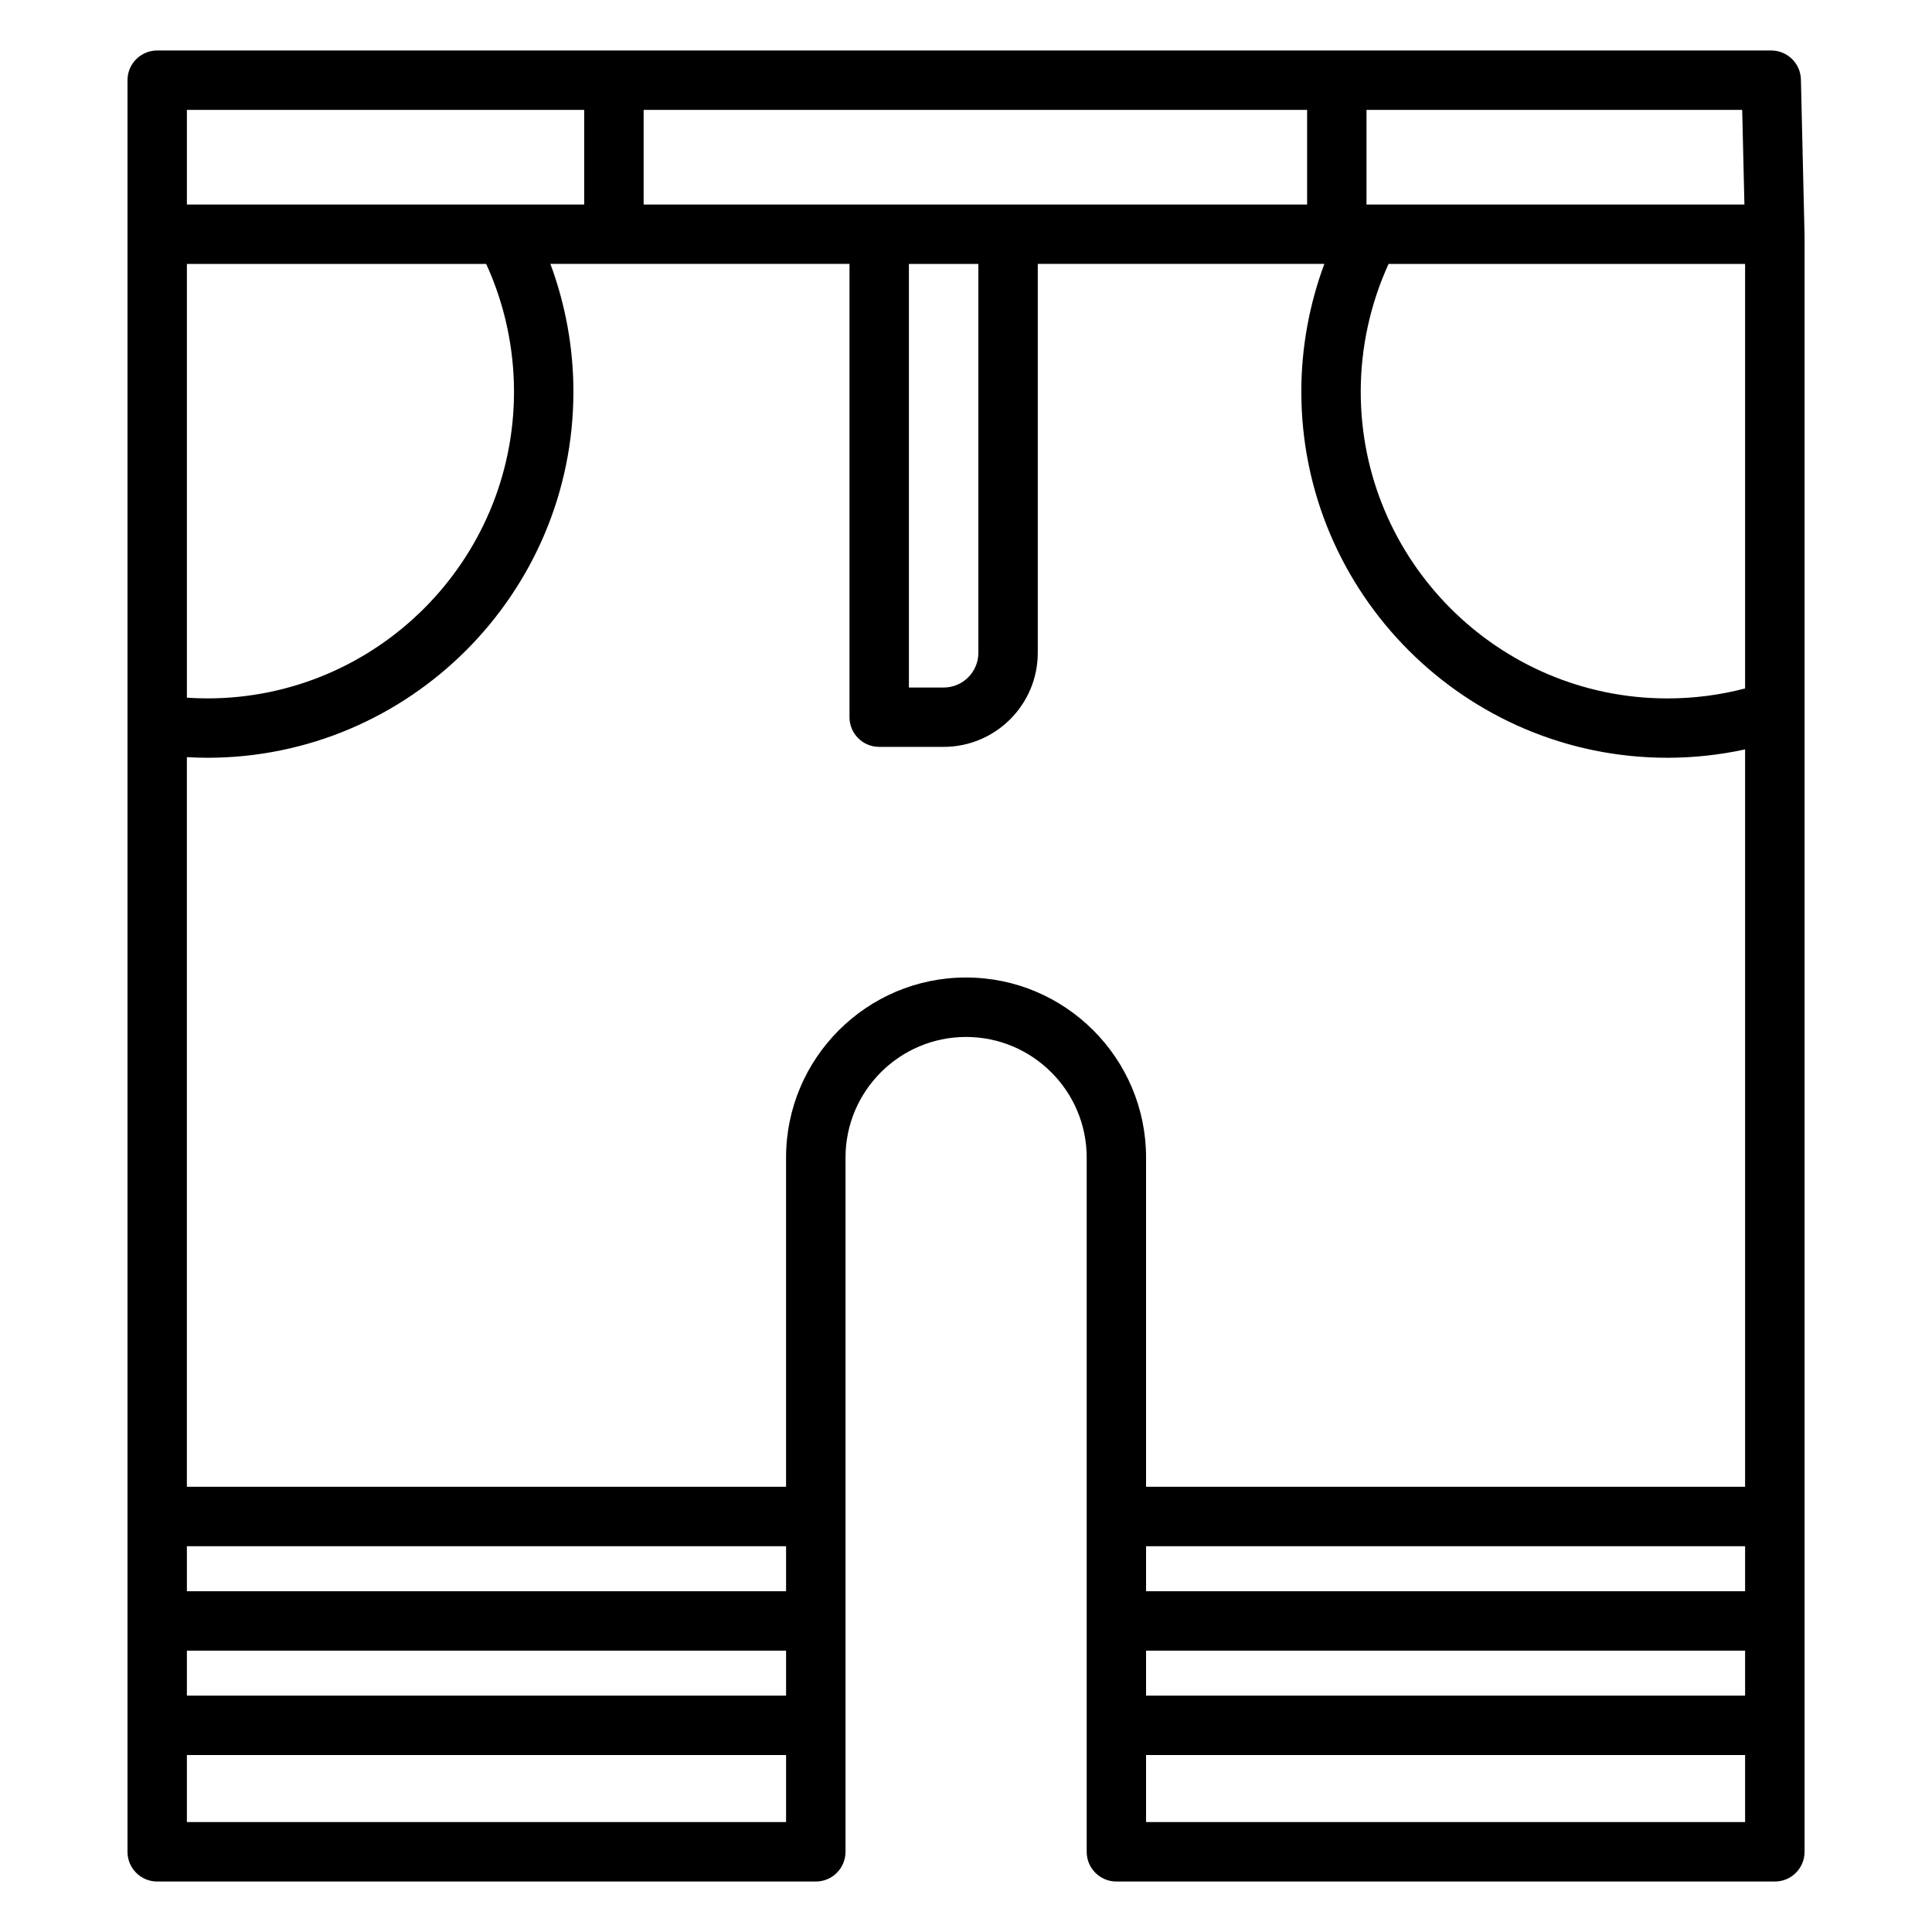 <?xml version="1.0" encoding="UTF-8"?>
<!-- Uploaded to: SVG Repo, www.svgrepo.com, Generator: SVG Repo Mixer Tools -->
<svg fill="#000000" width="800px" height="800px" version="1.1" viewBox="144 144 512 512" xmlns="http://www.w3.org/2000/svg">
 <path d="m622.21 205.99c0-0.031 0.004-0.062 0.004-0.094l-0.953-40.828c-0.102-4.277-3.594-7.688-7.871-7.688h-427.73c-4.348 0-7.871 3.523-7.871 7.871v469.5c0 4.348 3.523 7.871 7.871 7.871h174.54c4.348 0 7.871-3.523 7.871-7.871v-183.99c0-17.621 14.328-31.957 31.941-31.957 17.629 0 31.973 14.336 31.973 31.957v183.99c0 4.348 3.523 7.871 7.871 7.871h174.5c4.348 0 7.871-3.523 7.871-7.871v-428.67c0-0.031-0.004-0.059-0.004-0.09zm-237.34 7.961h18.41v103.06c0 5.066-4.129 9.191-9.203 9.191h-9.207zm26.285-15.742h-96.586v-25.086h175.83v25.086zm100.83 15.742h94.484v112.5c-6.711 1.75-13.613 2.637-20.594 2.637-44.809 0-81.266-36.465-81.266-81.281 0-11.684 2.539-23.293 7.375-33.852zm94.484 351.75h-158.75v-11.938h158.75zm-158.75 15.742h158.75v11.918h-158.75zm158.57-383.24h-100.15v-25.086h99.562zm-412.76-25.086h105.29v25.086h-105.29zm86.688 74.68c0 44.82-36.457 81.281-81.266 81.281-1.797 0-3.609-0.062-5.422-0.184v-114.95h79.316c4.836 10.555 7.371 22.16 7.371 33.852zm-86.688 333.64h158.79v11.918h-158.79zm158.79-15.742h-158.79v-11.938h158.79zm-158.79 61.172v-17.766h158.79v17.766zm206.47-223.82c-26.293 0-47.684 21.398-47.684 47.699v87.262h-158.79v-193.36c1.812 0.102 3.625 0.168 5.422 0.168 53.492 0 97.012-43.527 97.012-97.027 0-11.566-2.094-23.07-6.098-33.852h79.262v120.12c0 4.348 3.523 7.871 7.871 7.871h17.078c13.758 0 24.949-11.184 24.949-24.934v-103.06h75.945c-4.004 10.785-6.102 22.285-6.102 33.852 0 53.5 43.52 97.027 97.012 97.027 6.953 0 13.844-0.754 20.594-2.215v195.41h-158.75v-87.262c0-26.301-21.406-47.699-47.719-47.699zm47.719 223.82v-17.766h158.75v17.766z"/>
</svg>